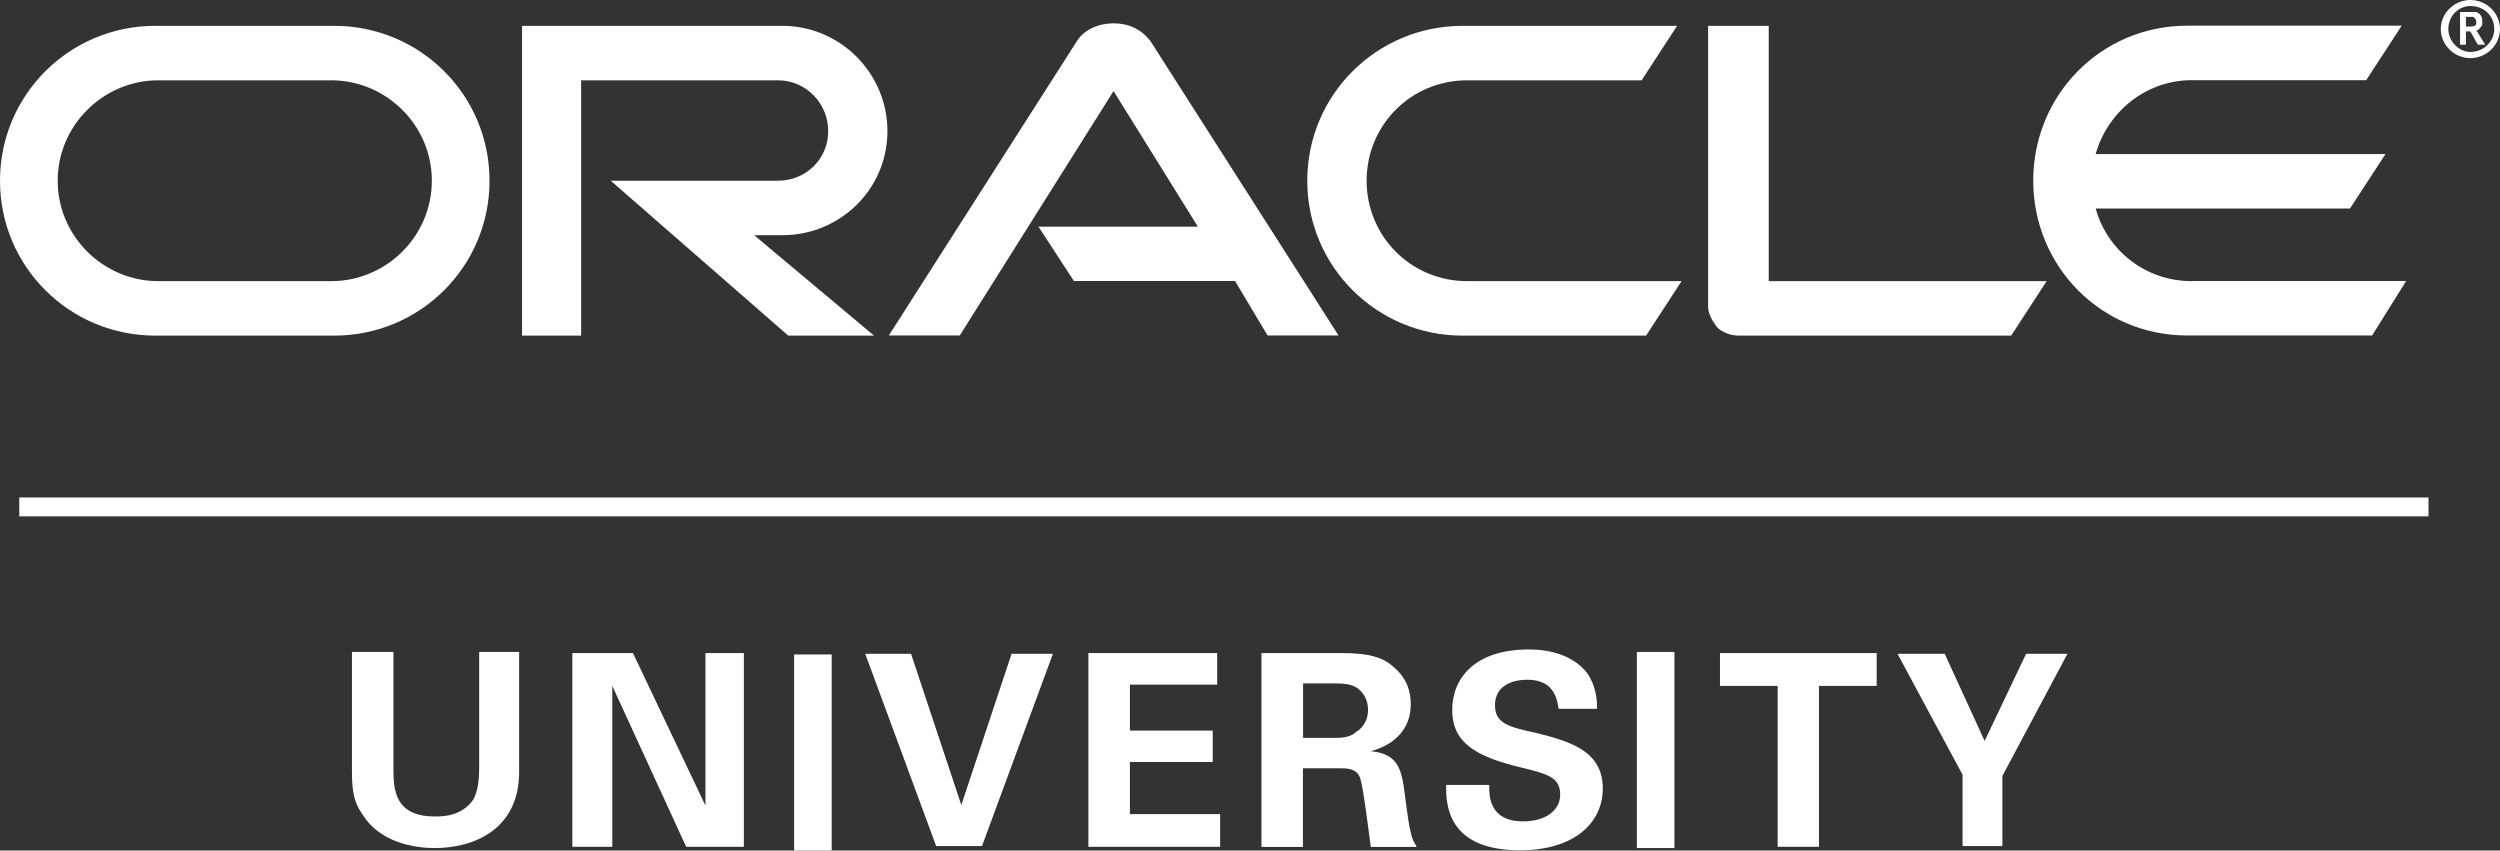 <?xml version="1.0" encoding="UTF-8"?>
<svg id="Camada_2" data-name="Camada 2" xmlns="http://www.w3.org/2000/svg" viewBox="0 0 179 60.9">
  <rect x="0" y="0" width="179" height="60.9" fill="#333333" stroke="none"/>
  <defs>
    <style>
      .cls-1 {
        fill: #fff;
      }
    </style>
  </defs>
  <g id="Capa_1" data-name="Capa 1">
    <path class="cls-1" d="M176.88,4.16c1.17,0,2.12-.95,2.12-2.08s-.95-2.08-2.12-2.08-2.12.95-2.12,2.08.95,2.08,2.12,2.08M175.3,2.08c0-.95.74-1.65,1.59-1.65.95,0,1.7.69,1.7,1.65,0,.86-.74,1.64-1.7,1.64-.85,0-1.59-.78-1.59-1.64M176.88,1.9c.11,0,.32,0,.42-.17v-.17c0-.17-.1-.26-.21-.35h-.53v.69h.32ZM176.68.86h.63c.42.18.42.52.42.69v.17c0,.09-.1.26-.32.44h-.11l.64,1.04h-.53l-.53-.95h-.32v.95h-.42V.86h.53Z"/>
    <path class="cls-1" d="M74.34,16.23h11.43l-6.04-9.71-11.01,17.5h-5.08l13.45-21.05c.53-.87,1.59-1.3,2.65-1.3s2.01.43,2.65,1.3l13.45,21.05h-5.08l-2.33-3.9h-11.54l-2.54-3.9ZM126.64,20.13V1.85h-4.34v20.1c0,.52.32,1.04.63,1.47.43.43,1.06.61,1.59.61h19.48l2.54-3.9h-19.91ZM56.02,16.84c4.13,0,7.52-3.29,7.52-7.45s-3.39-7.54-7.52-7.54h-18.64v22.18h4.23V5.75h14.09c2.01,0,3.6,1.65,3.6,3.64s-1.59,3.55-3.6,3.55h-11.97l12.71,11.09h6.14l-8.58-7.19h2.01ZM11.12,24.03C4.98,24.03,0,19.09,0,12.94S4.98,1.85,11.12,1.85h12.81c6.14,0,11.12,4.94,11.12,11.09s-4.98,11.09-11.12,11.09h-12.81ZM23.72,20.13c3.92,0,7.2-3.2,7.2-7.19s-3.28-7.19-7.2-7.19h-12.39c-3.92,0-7.2,3.21-7.2,7.19s3.28,7.19,7.2,7.19h12.39ZM104.72,24.03c-6.14,0-11.12-4.94-11.12-11.09s4.98-11.09,11.12-11.09h15.36l-2.54,3.9h-12.49c-4.03,0-7.2,3.21-7.2,7.19s3.18,7.19,7.2,7.19h15.35l-2.54,3.9h-13.13ZM156.93,20.13c-3.29,0-6.04-2.17-6.88-5.2h18.21l2.54-3.9h-20.75c.85-3.03,3.6-5.29,6.88-5.29h12.49l2.54-3.9h-15.36c-6.14,0-11.02,4.94-11.02,11.09s4.87,11.09,11.02,11.09h13.24l2.44-3.9h-15.35Z"/>
    <path class="cls-1" d="M28.17,46.68v8.4c0,1.47.1,3.38,2.97,3.38.53,0,1.91,0,2.75-1.21.21-.43.42-.95.42-2.34v-8.23h2.86v8.58c0,4.16-3.28,5.46-6.04,5.46-1.38,0-3.92-.35-5.19-2.43-.74-1.04-.74-2.08-.74-3.38v-8.23h2.96Z"/>
    <polygon class="cls-1" points="40.98 46.76 45.32 46.76 50.51 57.68 50.51 46.76 53.26 46.76 53.26 60.63 49.13 60.63 43.84 49.11 43.84 60.63 40.98 60.63 40.98 46.76"/>
    <polygon class="cls-1" points="65.23 46.81 68.83 57.64 72.43 46.81 75.39 46.81 70.31 60.58 67.03 60.58 61.95 46.81 65.23 46.81"/>
    <polygon class="cls-1" points="77.93 46.76 87.15 46.76 87.15 49.02 80.9 49.02 80.9 52.31 86.83 52.31 86.83 54.56 80.9 54.56 80.9 58.29 87.36 58.29 87.36 60.63 77.93 60.63 77.93 46.76"/>
    <path class="cls-1" d="M90.32,46.76h5.29c1.48,0,3.07,0,4.13.96.95.78,1.27,1.73,1.27,2.69,0,2.51-2.22,3.2-2.86,3.38,2.01.17,2.22,1.39,2.44,3.12.21,1.64.32,2.34.42,2.69.11.6.32.78.42,1.04h-3.28c-.11-.78-.53-4.24-.74-4.85-.21-.78-.95-.78-1.48-.78h-2.64v5.63h-2.97v-13.86ZM93.29,52.83h2.33c.32,0,1.06,0,1.48-.43.21-.09.85-.61.85-1.56s-.53-1.39-.74-1.56c-.53-.35-1.06-.35-2.01-.35h-1.9v3.9Z"/>
    <path class="cls-1" d="M106.63,56.21c0,.61-.11,2.6,2.43,2.6,1.59,0,2.65-.78,2.65-1.91,0-1.21-.85-1.47-2.65-1.91-3.28-.78-5.08-1.73-5.08-4.16,0-2.25,1.59-4.33,5.5-4.33,1.38,0,3.07.35,4.13,1.65.74,1.04.74,2.17.74,2.6h-2.75c-.11-.52-.21-2.08-2.23-2.08-1.48,0-2.33.69-2.33,1.82,0,1.3.95,1.56,2.96,1.99,2.44.61,4.76,1.3,4.76,3.98,0,2.43-2.01,4.42-5.93,4.42-5.29,0-5.29-3.38-5.29-4.68h3.07Z"/>
    <polygon class="cls-1" points="127.28 49.11 123.15 49.11 123.15 46.76 134.37 46.76 134.37 49.11 130.24 49.11 130.24 60.63 127.28 60.63 127.28 49.11"/>
    <polygon class="cls-1" points="139.24 46.81 142.1 53.05 145.07 46.81 148.03 46.81 143.37 55.56 143.37 60.58 140.52 60.58 140.52 55.47 135.86 46.81 139.24 46.81"/>
    <rect class="cls-1" x="1.38" y="35.62" width="172.5" height="1.35"/>
    <rect class="cls-1" x="56.86" y="46.86" width="2.69" height="14.04"/>
    <rect class="cls-1" x="117.2" y="46.68" width="2.69" height="14.04"/>
  </g>
</svg>